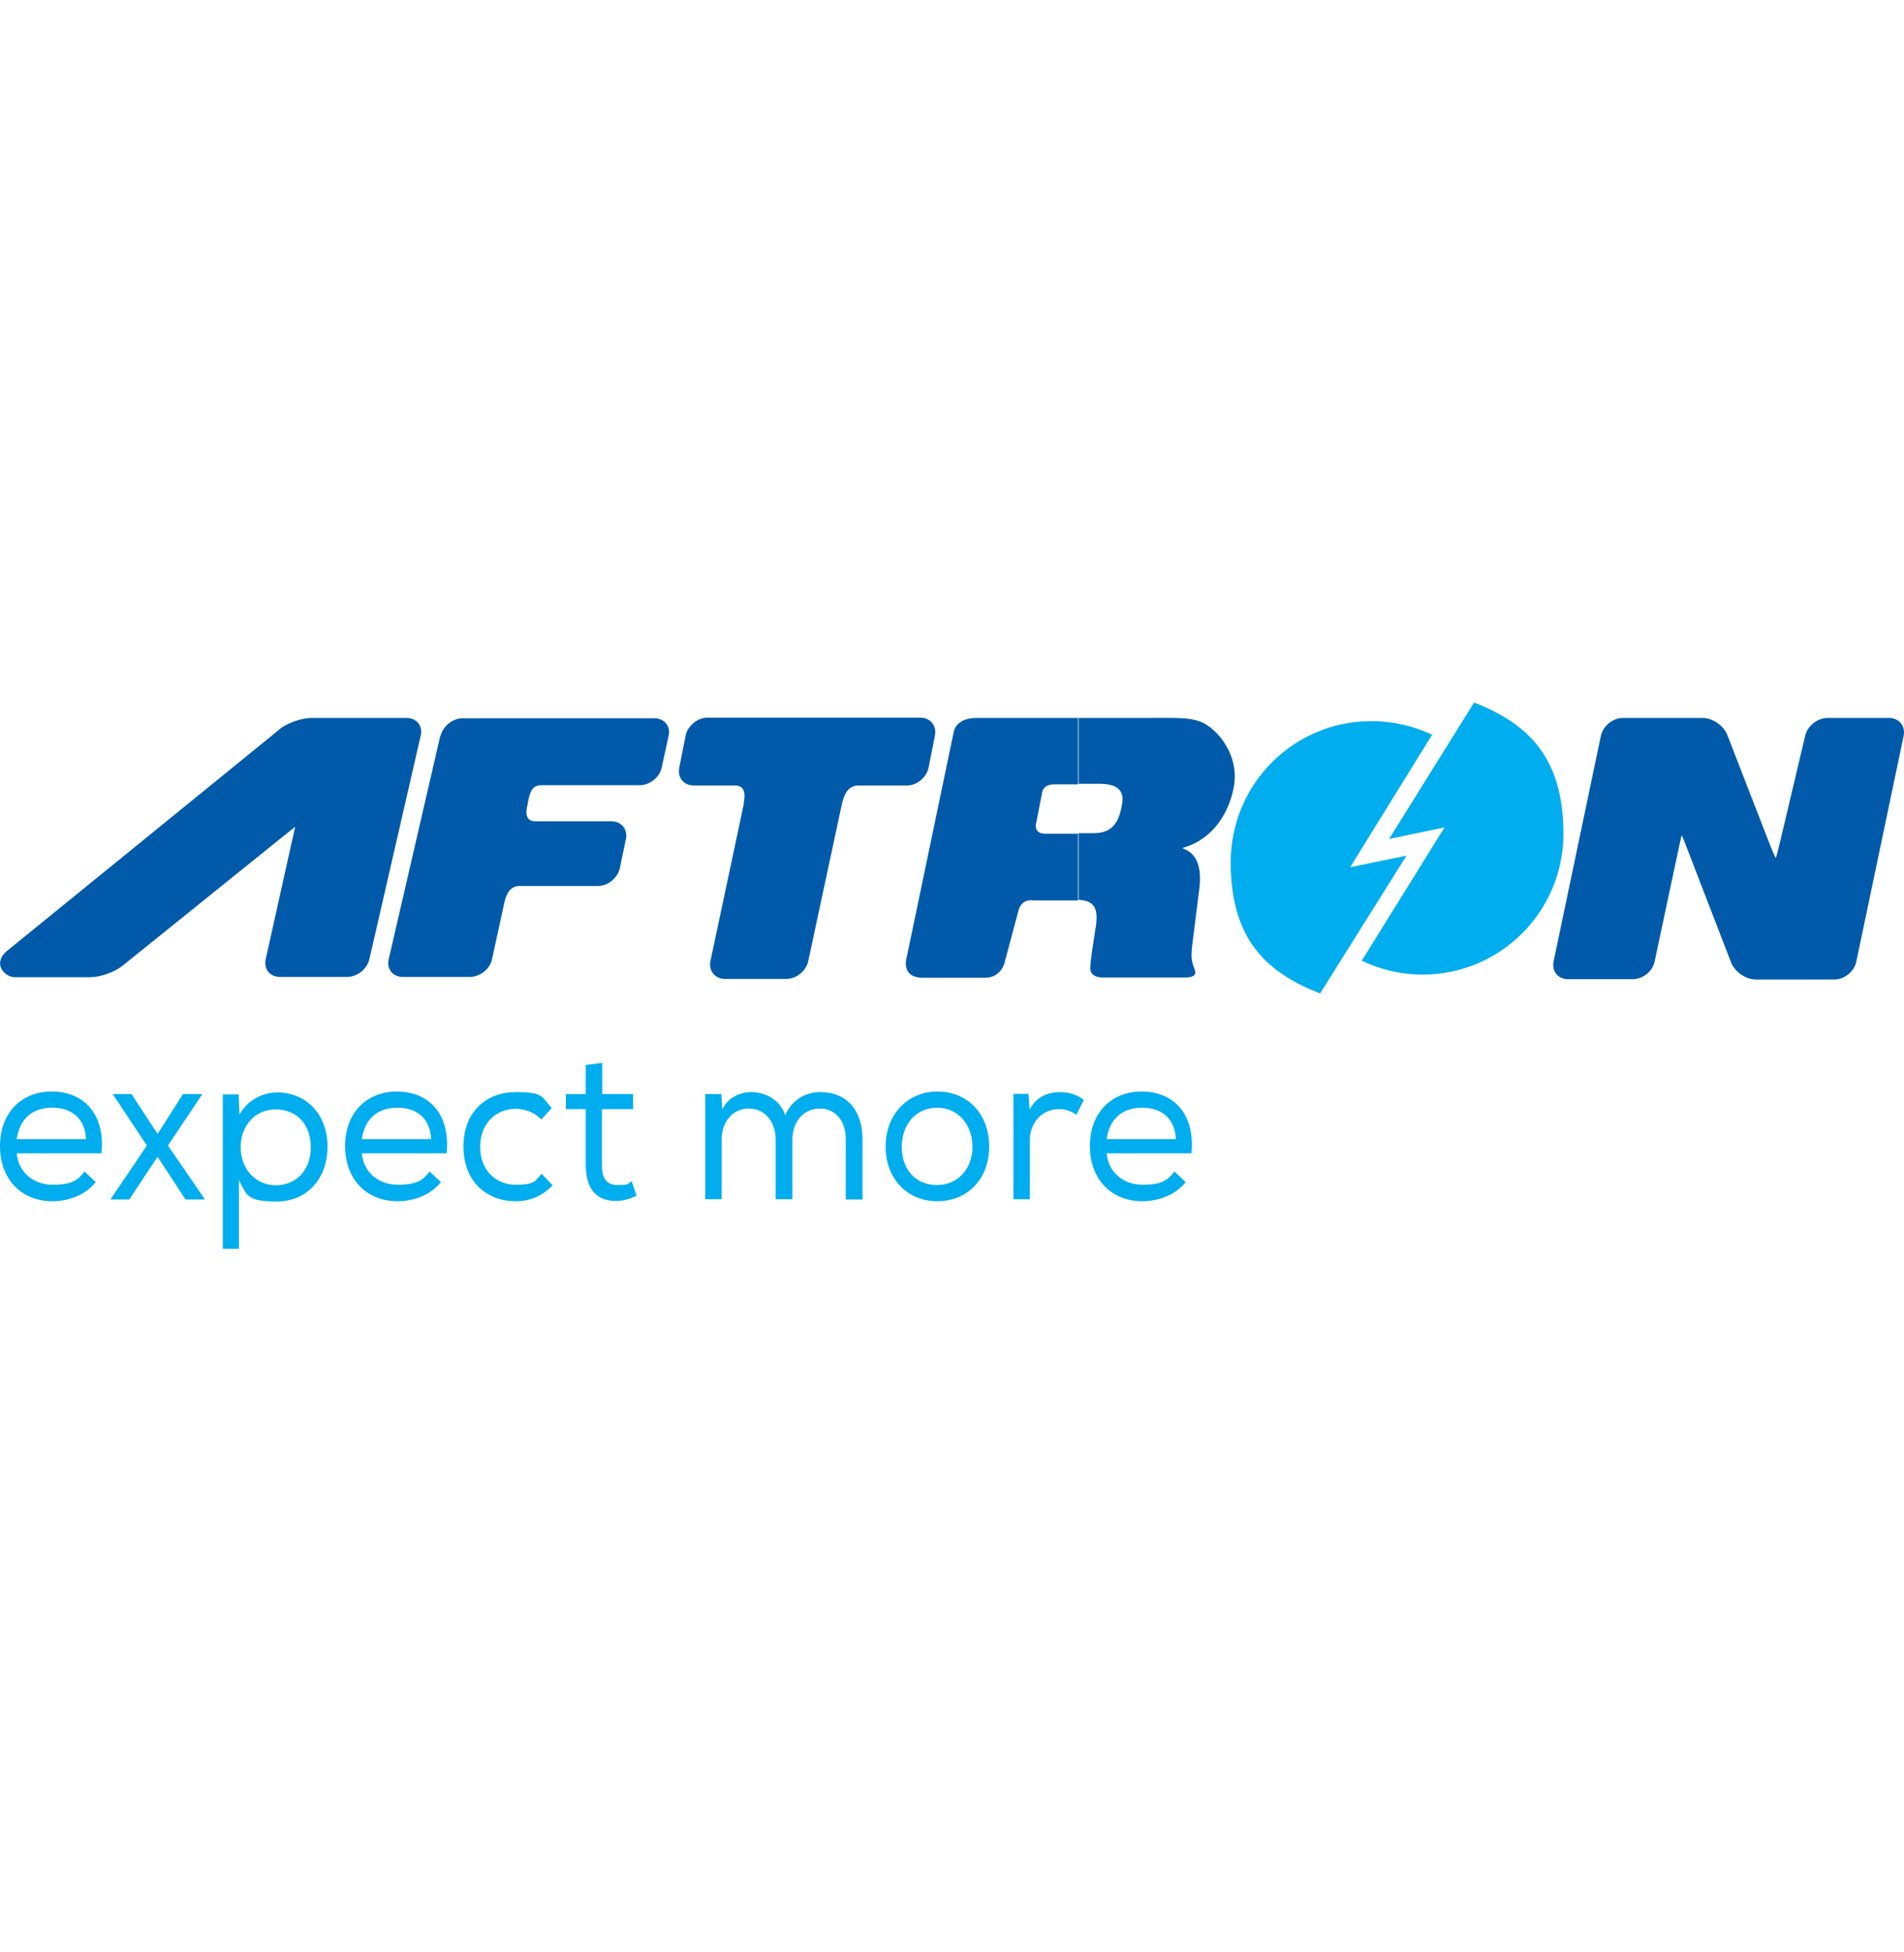 <?xml version="1.0" encoding="UTF-8"?>
<svg xmlns="http://www.w3.org/2000/svg" width="160" height="164" viewBox="0 0 160 164" fill="none">
  <path d="M23.449 61.279C24.103 60.746 25.316 60.309 26.165 60.309H34.167C35.015 60.309 35.549 60.988 35.355 61.788L31.038 80.581C30.845 81.406 30.02 82.061 29.171 82.061H23.521C22.673 82.061 22.139 81.382 22.333 80.557L24.467 70.955C24.661 70.13 24.807 69.451 24.807 69.451C24.807 69.451 24.273 69.863 23.618 70.397L10.306 81.115C9.651 81.648 8.439 82.085 7.59 82.085H1.237C0.388 82.085 -0.655 80.945 0.558 79.902L23.473 61.279H23.449Z" fill="#005AA9"></path>
  <path d="M37.028 61.813C37.222 60.989 38.046 60.334 38.895 60.334H54.996C55.821 60.334 56.379 61.013 56.185 61.813L55.603 64.48C55.433 65.305 54.584 65.96 53.76 65.96H45.491C44.642 65.96 44.521 66.638 44.351 67.439V67.511C44.133 68.336 44.181 68.991 45.006 68.991H51.383C52.232 68.991 52.766 69.669 52.596 70.494L52.087 72.919C51.917 73.743 51.092 74.422 50.244 74.422H43.672C42.848 74.422 42.532 75.101 42.363 75.901L41.344 80.582C41.175 81.406 40.326 82.061 39.501 82.061H33.851C33.003 82.061 32.469 81.382 32.663 80.582L37.004 61.789L37.028 61.813Z" fill="#005AA9"></path>
  <path d="M62.489 67.487C62.659 66.663 62.586 65.984 61.762 65.984H58.294C57.446 65.984 56.912 65.305 57.082 64.48L57.615 61.789C57.785 60.964 58.609 60.285 59.434 60.285H77.354C78.178 60.285 78.736 60.964 78.566 61.789L78.033 64.48C77.863 65.305 77.038 65.984 76.214 65.984H72.14C71.292 65.984 70.952 66.663 70.758 67.487L67.921 80.727C67.751 81.551 66.927 82.23 66.078 82.23H60.913C60.089 82.23 59.531 81.551 59.701 80.727L62.514 67.487H62.489Z" fill="#005AA9"></path>
  <path d="M82.034 60.309H90.594V65.887H88.605C87.659 65.887 87.587 66.517 87.587 66.517L87.078 69.112C87.078 69.112 86.787 70.033 87.853 70.033H90.594V75.635H86.787C86.787 75.635 85.841 75.441 85.574 76.532C85.283 77.623 84.459 80.703 84.459 80.703C84.459 80.703 84.24 82.133 82.761 82.133H77.572C75.584 82.133 76.214 80.315 76.214 80.315L80.142 61.498C80.142 61.498 80.264 60.309 82.058 60.309M90.594 60.309H96.462C98.838 60.309 100.245 60.212 101.287 60.819C102.67 61.643 104.173 63.753 103.664 66.202C103.252 68.263 101.966 70.494 99.396 71.222V71.27C100.536 71.658 101.021 72.773 100.778 74.689L100.172 79.515C100.099 80.242 100.099 80.678 100.317 81.236C100.39 81.454 100.827 82.109 99.566 82.109H92.679C91.782 82.109 91.588 81.624 91.612 81.26C91.661 80.582 91.806 79.587 92.073 77.914C92.315 76.338 92 75.659 90.642 75.586V69.985H91.903C93.528 69.985 94.037 69.015 94.279 67.608C94.546 66.226 93.698 65.838 92.315 65.838H90.642V60.261L90.594 60.309Z" fill="#005AA9"></path>
  <path d="M134.532 61.813C134.702 60.988 135.527 60.309 136.375 60.309H143.068C143.917 60.309 144.838 60.94 145.153 61.74L148.621 70.664C148.912 71.439 149.203 72.07 149.227 72.07C149.252 72.07 149.421 71.391 149.615 70.591L151.701 61.788C151.895 60.964 152.743 60.309 153.568 60.309H158.757C159.582 60.309 160.139 60.988 159.97 61.813L155.993 80.775C155.823 81.6 154.998 82.279 154.15 82.279H147.554C146.705 82.279 145.784 81.648 145.469 80.848L141.904 71.609C141.613 70.833 141.346 70.179 141.322 70.179C141.298 70.179 141.152 70.858 140.983 71.658L139.043 80.775C138.873 81.6 138.049 82.254 137.2 82.254H131.768C130.919 82.254 130.386 81.576 130.556 80.751L134.532 61.788V61.813Z" fill="#005AA9"></path>
  <path d="M110.938 83.443L118.189 71.876L113.46 72.846L120.347 61.716C118.795 60.988 117.049 60.576 115.23 60.576C108.708 60.576 103.421 65.862 103.421 72.434C103.421 79.005 106.525 81.721 110.914 83.443" fill="#00ADEE"></path>
  <path d="M123.863 59.024L116.734 70.47L121.39 69.5L114.43 80.703C115.958 81.43 117.704 81.867 119.547 81.867C126.07 81.867 131.38 76.58 131.38 70.033C131.38 63.486 128.276 60.746 123.863 59" fill="#00ADEE"></path>
  <path d="M8.026 99.326C7.178 100.393 5.723 100.902 4.413 100.902C1.819 100.902 0 99.083 0 96.27C0 93.458 1.819 91.688 4.341 91.688C6.862 91.688 8.851 93.361 8.536 96.877H1.406C1.552 98.501 2.837 99.52 4.438 99.52C6.038 99.52 6.547 99.132 7.105 98.404L8.051 99.302L8.026 99.326ZM7.226 95.689C7.153 93.967 6.038 93.045 4.389 93.045C2.74 93.045 1.649 93.967 1.406 95.689H7.202H7.226Z" fill="#00ADEE"></path>
  <path d="M12.343 96.222L9.506 91.954V91.906H11.057L13.24 95.252L15.374 91.906H16.974V91.954L14.113 96.222L17.192 100.708V100.757H15.592L13.24 97.168L10.864 100.757H9.312V100.708L12.343 96.222Z" fill="#00ADEE"></path>
  <path d="M18.72 91.93H20.054L20.127 93.627C20.781 92.439 22.018 91.76 23.352 91.76C25.752 91.809 27.522 93.603 27.522 96.319C27.522 99.035 25.776 100.926 23.255 100.926C20.733 100.926 20.733 100.393 20.078 99.132V104.903H18.72V91.906V91.93ZM26.116 96.368C26.116 94.379 24.879 93.191 23.158 93.191C21.436 93.191 20.224 94.549 20.224 96.368C20.224 98.186 21.46 99.544 23.158 99.568C24.831 99.568 26.116 98.356 26.116 96.368Z" fill="#00ADEE"></path>
  <path d="M37.028 99.326C36.179 100.393 34.724 100.902 33.415 100.902C30.82 100.902 29.002 99.083 29.002 96.27C29.002 93.458 30.82 91.688 33.342 91.688C35.864 91.688 37.852 93.361 37.537 96.877H30.408C30.553 98.501 31.839 99.52 33.439 99.52C35.039 99.52 35.549 99.132 36.106 98.404L37.052 99.302L37.028 99.326ZM36.228 95.689C36.155 93.967 35.039 93.045 33.391 93.045C31.742 93.045 30.651 93.967 30.408 95.689H36.203H36.228Z" fill="#00ADEE"></path>
  <path d="M46.461 99.544C45.564 100.49 44.497 100.902 43.333 100.902C40.932 100.902 38.944 99.277 38.944 96.319C38.944 93.361 40.908 91.736 43.333 91.736C45.758 91.736 45.491 92.148 46.364 93.07L45.491 94.04C44.909 93.433 44.109 93.142 43.357 93.142C41.684 93.142 40.35 94.355 40.35 96.343C40.35 98.332 41.708 99.52 43.333 99.52C44.957 99.52 44.933 99.229 45.515 98.598L46.461 99.593V99.544Z" fill="#00ADEE"></path>
  <path d="M50.607 91.906H53.202V93.167H50.583V97.847C50.583 98.889 50.898 99.544 51.917 99.544C52.935 99.544 52.717 99.423 53.081 99.229L53.493 100.441C52.935 100.708 52.426 100.854 51.868 100.878C50.074 100.926 49.225 99.811 49.225 97.847V93.167H47.552V91.906H49.225V89.457L50.607 89.287V91.882V91.906Z" fill="#00ADEE"></path>
  <path d="M59.337 91.906H60.622L60.695 93.191C61.204 92.148 62.222 91.736 63.168 91.736C64.114 91.736 65.52 92.245 65.981 93.676C66.587 92.318 67.751 91.736 68.939 91.736C71.146 91.736 72.48 93.263 72.48 95.688V100.756H71.073V95.688C71.073 94.234 70.273 93.118 68.891 93.118C67.509 93.118 66.587 94.258 66.587 95.713V100.732H65.181V95.713C65.181 94.258 64.308 93.118 62.926 93.118C61.544 93.118 60.646 94.258 60.646 95.713V100.732H59.264V91.881L59.337 91.906Z" fill="#00ADEE"></path>
  <path d="M78.76 91.688C81.331 91.688 83.125 93.579 83.125 96.319C83.125 99.059 81.282 100.902 78.76 100.902C76.238 100.902 74.42 99.011 74.42 96.319C74.42 93.627 76.263 91.688 78.76 91.688ZM78.76 93.045C77.038 93.045 75.778 94.379 75.778 96.343C75.778 98.307 77.014 99.544 78.736 99.544C80.458 99.544 81.719 98.21 81.719 96.343C81.719 94.379 80.433 93.045 78.736 93.045" fill="#00ADEE"></path>
  <path d="M86.423 91.881L86.52 93.215C87.102 92.075 88.12 91.736 89.115 91.736C89.842 91.736 90.545 91.978 91.079 92.391L90.448 93.651C90.012 93.336 89.575 93.166 88.993 93.166C87.659 93.166 86.544 94.185 86.544 95.81V100.732H85.162V91.881H86.471H86.423Z" fill="#00ADEE"></path>
  <path d="M99.614 99.326C98.766 100.393 97.311 100.902 96.001 100.902C93.406 100.902 91.588 99.083 91.588 96.27C91.588 93.458 93.406 91.688 95.928 91.688C98.45 91.688 100.439 93.361 100.123 96.877H92.994C93.14 98.501 94.425 99.52 96.025 99.52C97.626 99.52 98.135 99.132 98.693 98.404L99.638 99.302L99.614 99.326ZM98.814 95.689C98.741 93.967 97.626 93.045 95.977 93.045C94.328 93.045 93.237 93.967 92.994 95.689H98.79H98.814Z" fill="#00ADEE"></path>
</svg>
